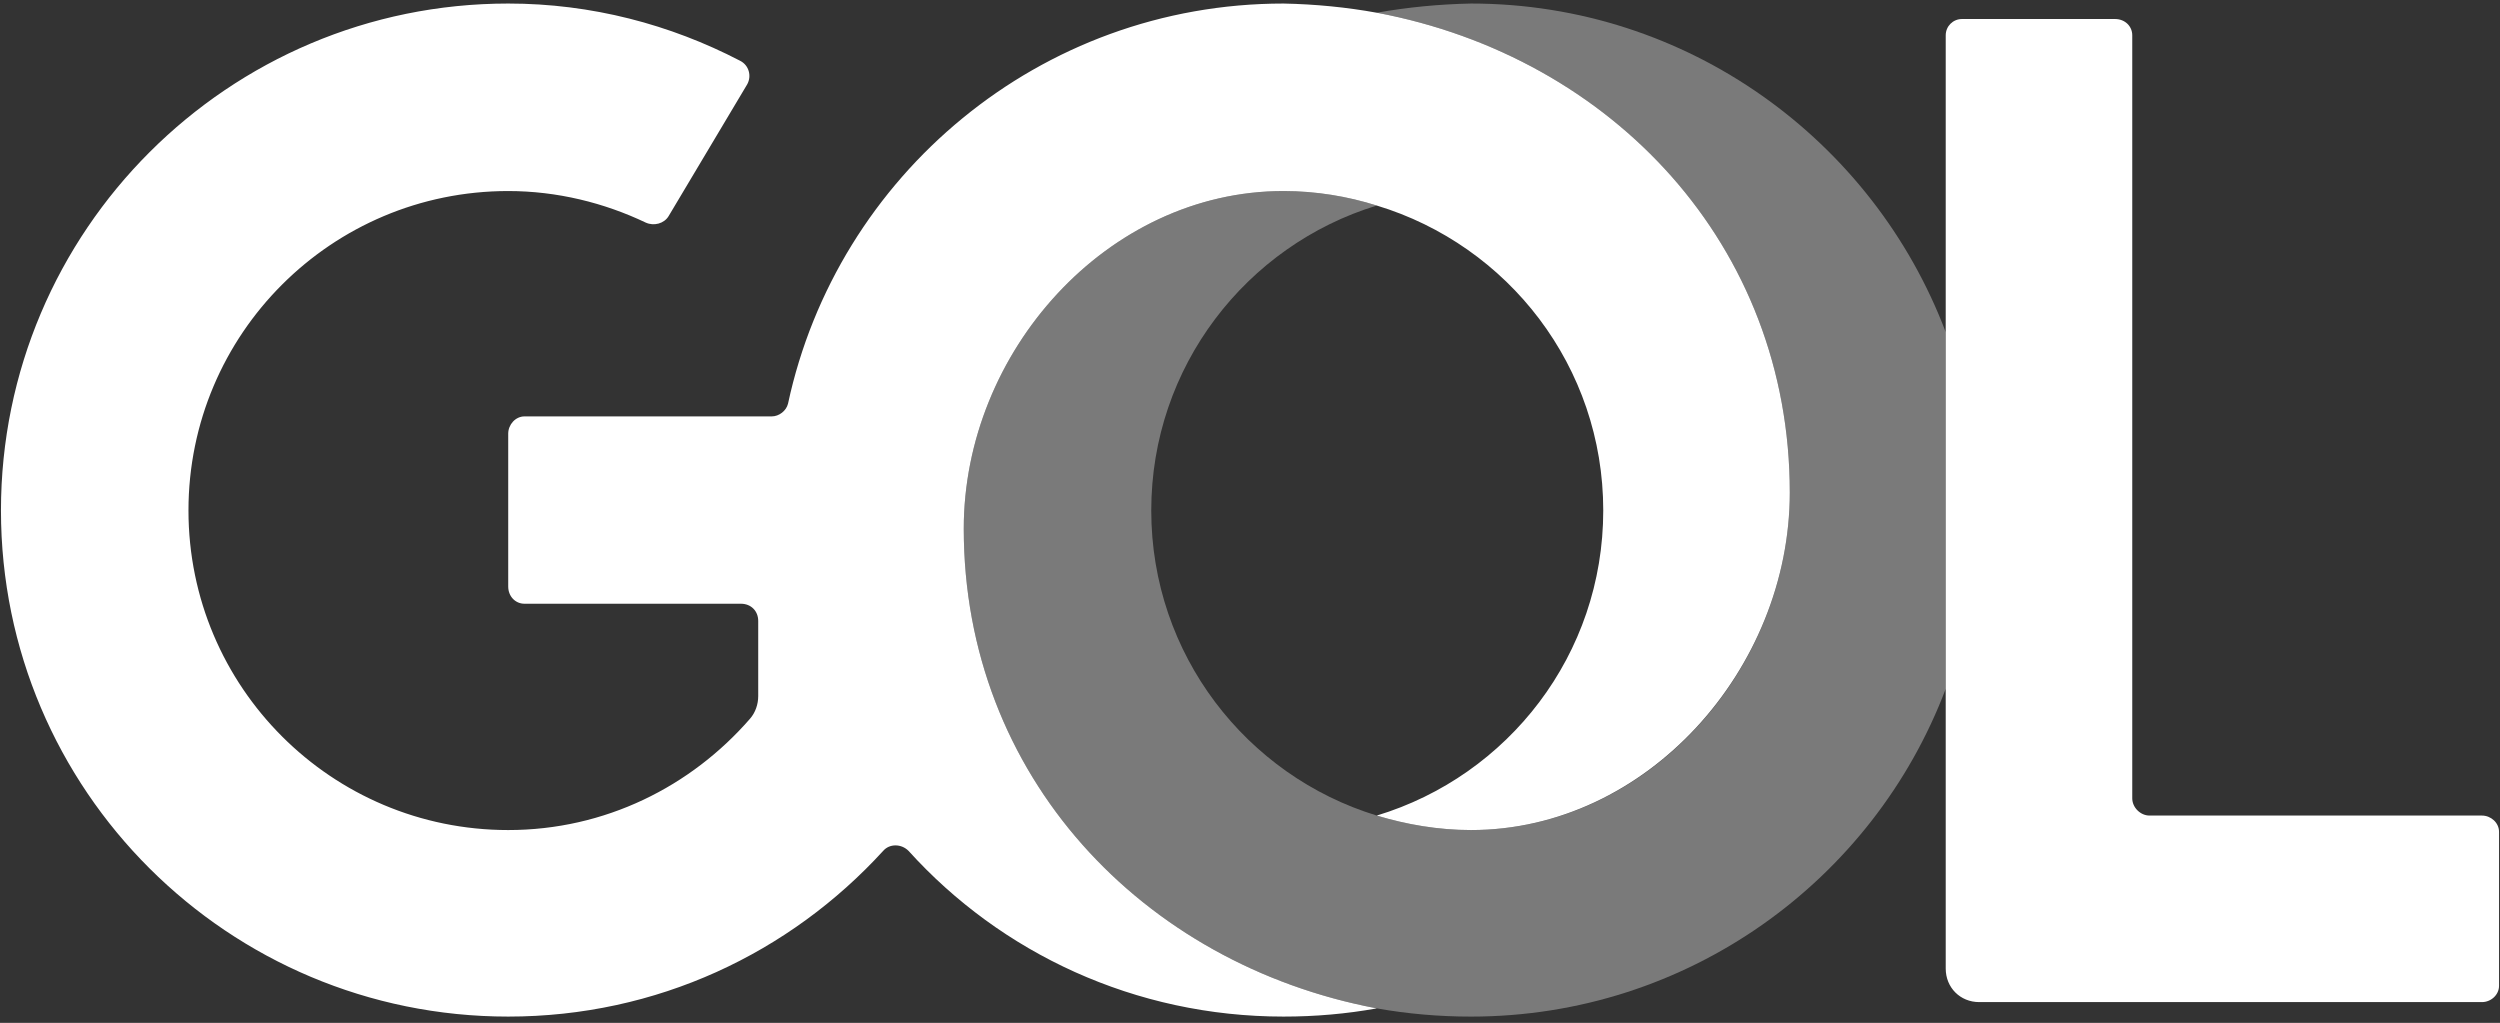 <svg version="1.2" xmlns="http://www.w3.org/2000/svg" viewBox="0 0 1552 635" width="1552" height="635"><rect x="0" y="0" width="1552" height="635" fill="#333333" stroke="none"/><style>.a{opacity:.35;fill:#fff}.b{fill:#fff}</style><path class="a" d="m1207.9 206.2c-45-119.1-160.3-204-294.7-204q-29.8 0.6-58.5 5.7c146.2 27.5 256.4 144.4 256.4 297.8 0 109.6-88.2 209.6-197.9 209.6-20.2 0-39.9-3.4-58.5-9-80.9-24.7-140-100-140-189.4 0-89.3 59.1-164.6 140-189.3-18-5.7-37.7-9-57.9-9-109.6 0-198.5 100-198.5 209.6 0 153.4 110.8 270.3 256.4 297.8q28.7 5.1 58.5 5.1c134.4 0 249.7-84.3 294.7-203.5z"/><path class="b" d="m854.7 7.9q-28.1-5.1-57.9-5.7c-151.3 0-277.2 106.8-307.6 248.4-1.1 4.5-5.6 7.9-10.1 7.9h-153.5c-5.6 0-10.1 5.1-10.1 10.7v94.9c0 6.2 4.5 10.7 10.1 10.7h134.4c6.2 0 10.7 4.5 10.7 10.7v46.6c0 5.1-1.7 10.2-5.1 14.1-36.6 42.1-90 69.1-150.1 69.1-109.7 0-198.5-88.8-198.5-198.4 0-109.5 88.8-198.3 198.5-198.3 30.3 0 59.6 7.3 85.4 19.6 5.1 2.3 11.3 0.6 14.1-3.9l48.9-82c2.8-5.1 1.1-11.8-4.5-14.6-43.3-22.5-92.2-35.5-143.9-35.5-173.8 0-314.9 141.1-314.9 314.7 0 173.7 141.1 314.2 314.9 314.2 92.2 0 174.8-39.4 232.8-102.9 3.9-4.5 11.2-4.5 15.7 0 57.4 63.5 140.6 102.9 232.8 102.9q29.8 0 57.9-5.1c-145.6-27.5-256.4-144.4-256.4-297.8 0-109.6 88.9-209.6 198.5-209.6 20.2 0 39.9 3.3 57.9 9 81.6 24.7 140.6 100 140.6 189.3 0 89.4-59 164.7-140.6 189.4 18.6 5.6 38.3 9 58.5 9 109.1 0 197.9-100 197.9-209.6 0-153.4-110.2-270.3-256.4-297.8zm686.1 498.4h-206.4c-5.6 0-10.7-5-10.7-10.7v-473.7c0-5.6-4.5-10.1-10.7-10.1h-95c-5.6 0-10.1 4.5-10.1 10.1v579.4c0 11.8 9 20.8 20.8 20.8h312.1c5.6 0 10.6-4.5 10.6-10.1v-95.6c0-5.6-5-10.1-10.6-10.1z"/></svg>